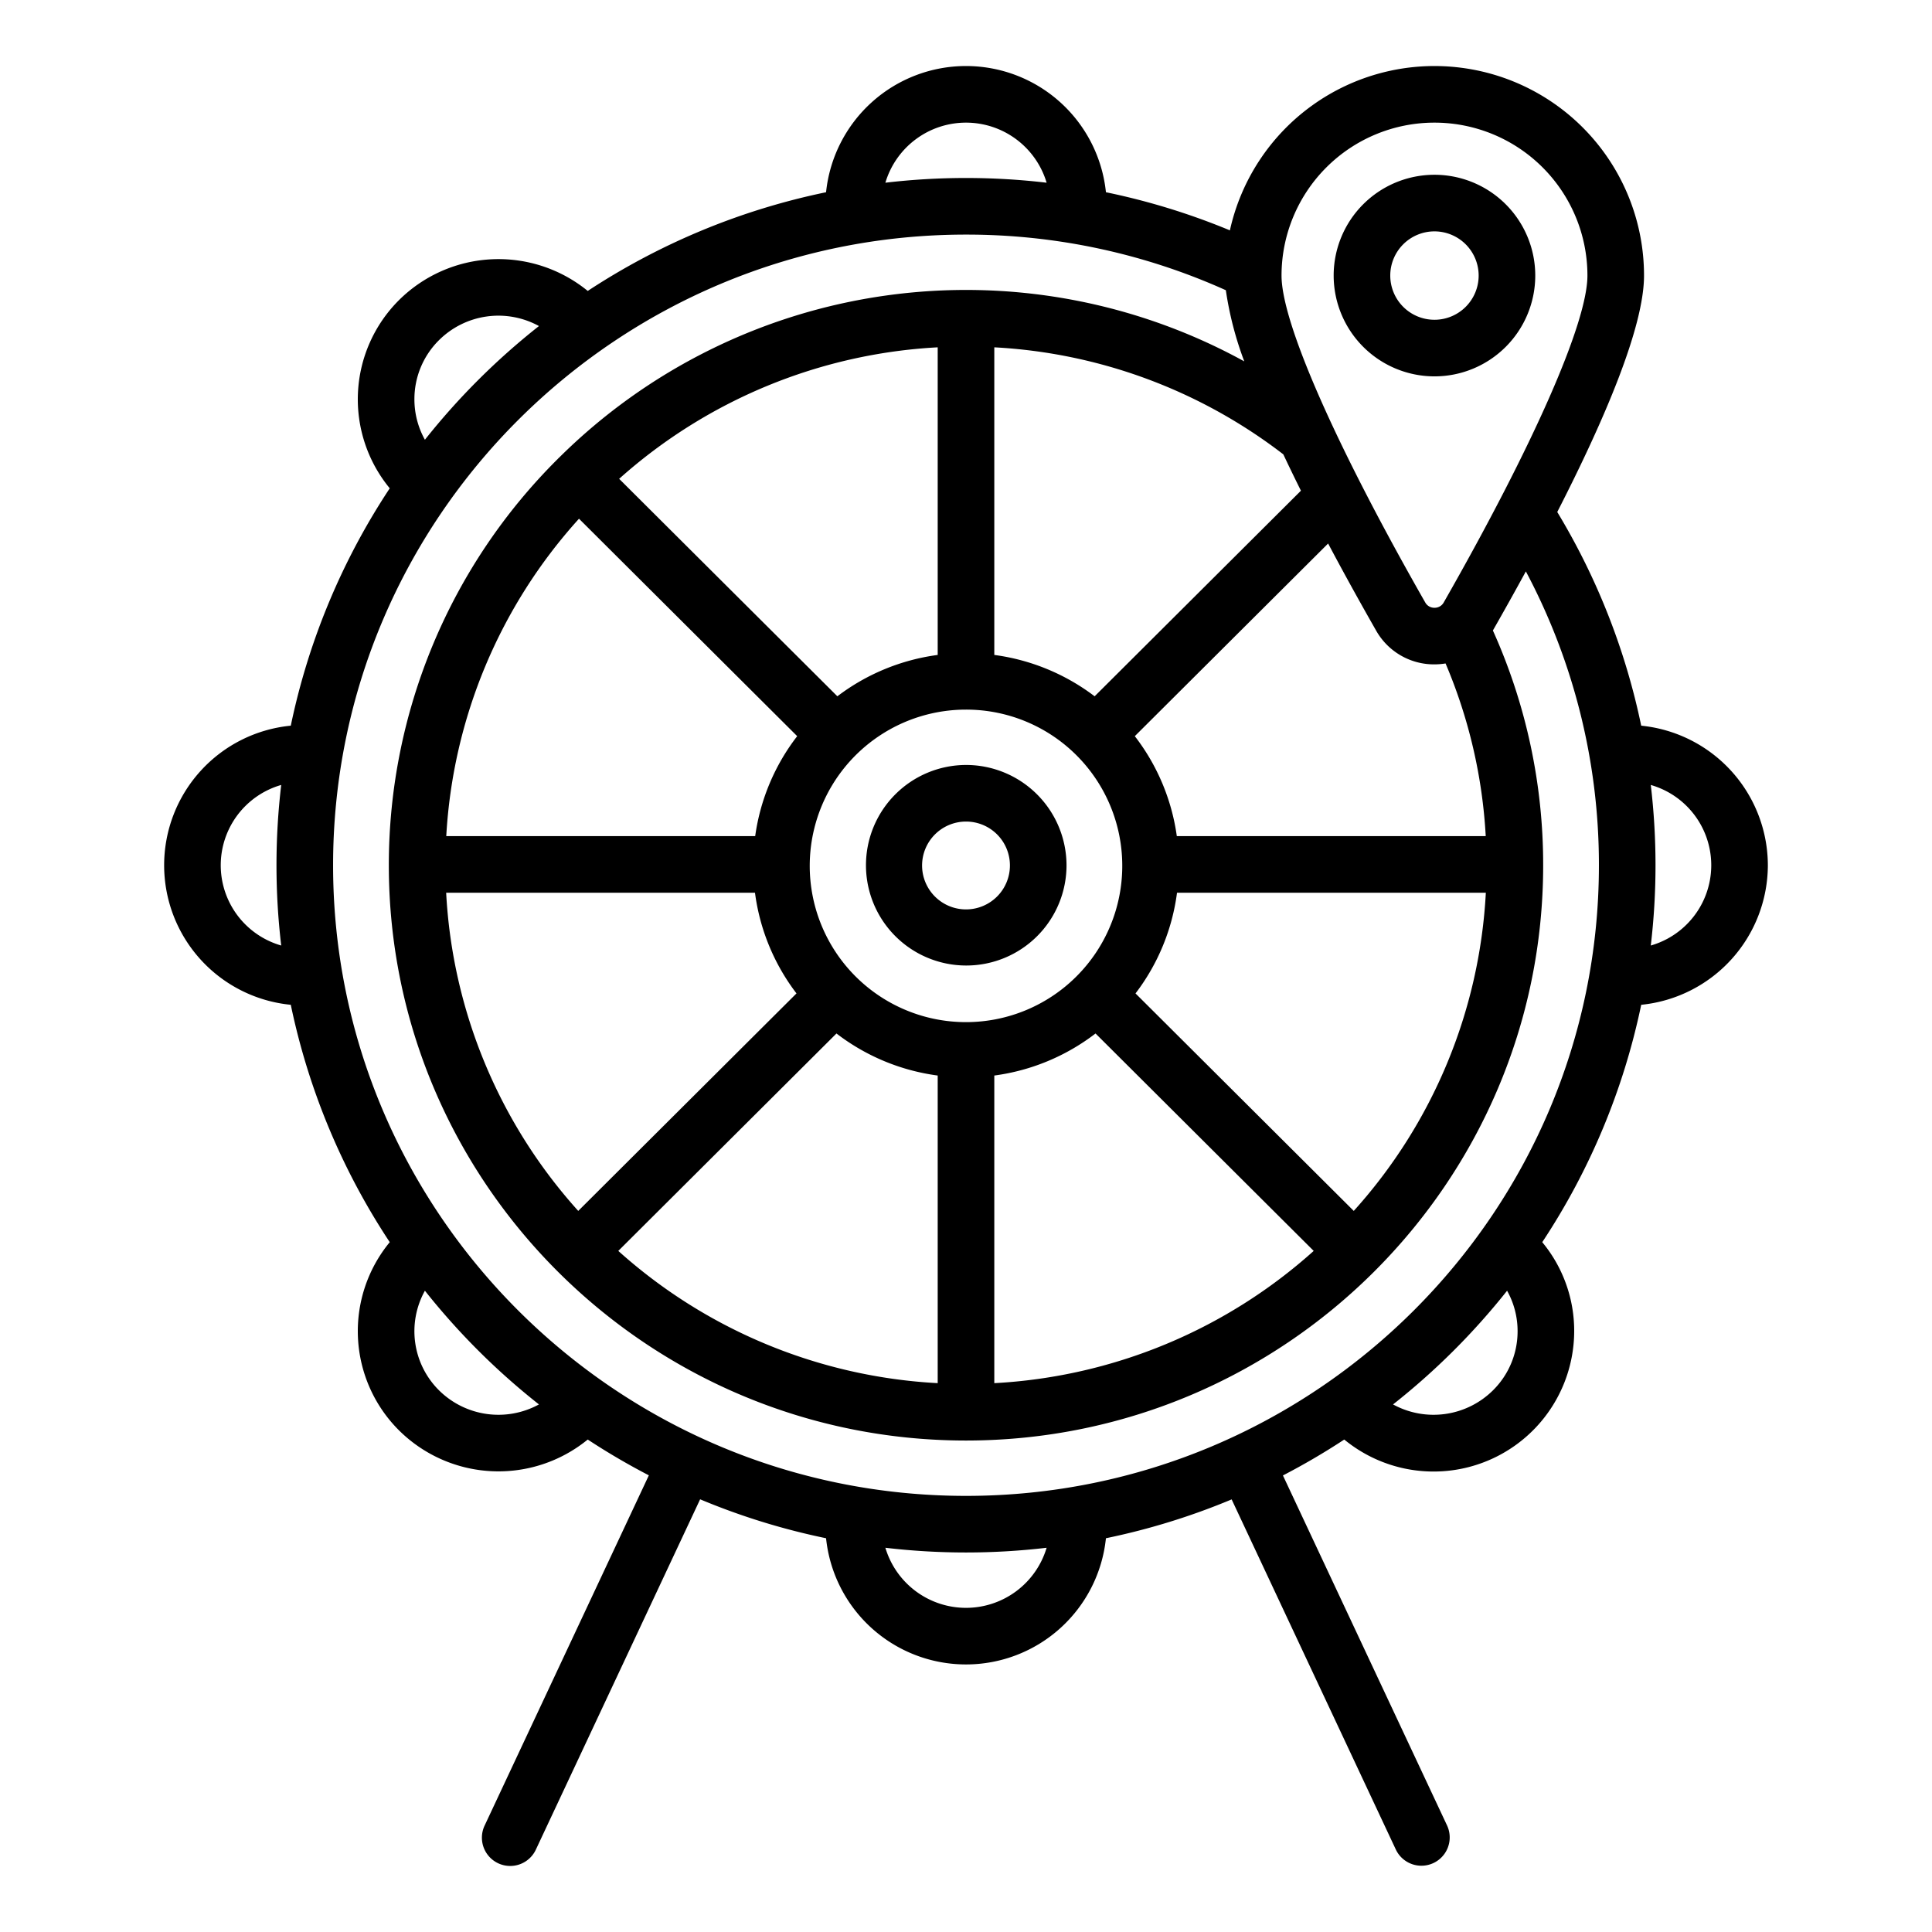 <?xml version="1.0" encoding="UTF-8" standalone="no"?><!-- icon666.com - MILLIONS OF FREE VECTOR ICONS --><svg width="1024" height="1024" xmlns="http://www.w3.org/2000/svg" id="attraction" viewBox="0 0 512 512"><path d="M468.5,229.297a37.259,37.259,0,0,0-33.562-36.985,180.615,180.615,0,0,0-22.25-56.623c12.517-24.443,22.996-48.987,22.996-62.656A55.528,55.528,0,0,0,325.936,61.047a181.575,181.575,0,0,0-32.852-10.104,37.282,37.282,0,0,0-74.168,0,182.039,182.039,0,0,0-63.159,26.159,37.403,37.403,0,0,0-50.008,2.423,37.1,37.1,0,0,0-2.462,49.881,180.79,180.79,0,0,0-26.225,62.906,37.159,37.159,0,0,0,0,73.969,180.787,180.787,0,0,0,26.225,62.906,37.101,37.101,0,0,0,2.462,49.881,37.398,37.398,0,0,0,50.007,2.424,183.026,183.026,0,0,0,16.196,9.487l-43.532,92.835a7.5,7.5,0,1,0,13.581,6.369l43.539-92.851a181.59,181.59,0,0,0,33.375,10.318,37.282,37.282,0,0,0,74.168,0A181.591,181.591,0,0,0,326.4,397.358l43.528,92.826a7.5,7.5,0,0,0,13.58-6.369L339.99,391.01a183.014,183.014,0,0,0,16.254-9.517,37.266,37.266,0,0,0,60.933-28.715,36.827,36.827,0,0,0-8.464-23.59,180.789,180.789,0,0,0,26.225-62.907A37.259,37.259,0,0,0,468.5,229.297ZM402.177,352.778a21.972,21.972,0,0,1-6.514,15.666,22.367,22.367,0,0,1-26.491,3.743,184.023,184.023,0,0,0,30.222-30.131A21.961,21.961,0,0,1,402.177,352.778ZM256,426.095a22.294,22.294,0,0,1-21.365-15.922,182.973,182.973,0,0,0,42.73,0A22.294,22.294,0,0,1,256,426.095Zm0-29.67c-92.485,0-167.728-74.973-167.728-167.127S163.515,62.17,256,62.17a167.267,167.267,0,0,1,68.862,14.742,90.284,90.284,0,0,0,4.885,18.857,153.075,153.075,0,0,0-181.529,25.46c-.077.071-.158.136-.233.211-.045.045-.082.094-.126.14a151.734,151.734,0,0,0-44.816,107.718c0,84.065,68.616,152.458,152.957,152.458s152.956-68.393,152.956-152.458a151.155,151.155,0,0,0-13.325-62.212l.007-.011c2.857-5.007,5.799-10.266,8.731-15.65a165.613,165.613,0,0,1,19.36,77.874C423.728,321.452,348.485,396.425,256,396.425ZM109.823,105.817a21.975,21.975,0,0,1,6.514-15.667,22.344,22.344,0,0,1,26.491-3.743,184.028,184.028,0,0,0-30.222,30.131A21.959,21.959,0,0,1,109.823,105.817ZM256,32.5a22.294,22.294,0,0,1,21.365,15.921,182.973,182.973,0,0,0-42.73,0A22.294,22.294,0,0,1,256,32.5ZM74.525,250.573a22.136,22.136,0,0,1,0-42.552,181.18,181.18,0,0,0,0,42.552Zm38.08,91.483a184.033,184.033,0,0,0,30.222,30.131,22.372,22.372,0,0,1-26.491-3.743,22.079,22.079,0,0,1-3.732-26.388ZM339.619,73.033a40.533,40.533,0,1,1,81.066,0c0,12.44-14.234,44.816-38.074,86.606a2.742,2.742,0,0,1-2.462,1.427h-.001a2.732,2.732,0,0,1-2.452-1.424C353.853,117.85,339.619,85.473,339.619,73.033Zm-42.208,156.264A41.411,41.411,0,1,1,256,188.054,41.374,41.374,0,0,1,297.411,229.297Zm47.351-99.258L290.09,184.524a56.21,56.21,0,0,0-26.59-10.958V92.045a137.522,137.522,0,0,1,76.595,28.366Q342.339,125.181,344.762,130.039ZM248.5,173.566a56.208,56.208,0,0,0-26.59,10.958l-57.83-57.632A137.661,137.661,0,0,1,248.5,92.045Zm-37.235,21.525a55.87,55.87,0,0,0-11.132,26.494H118.265a136.662,136.662,0,0,1,35.176-84.12Zm-11.186,41.494a55.861,55.861,0,0,0,10.999,26.68l-57.837,57.639a136.65,136.65,0,0,1-35.003-84.319Zm21.594,37.298A56.21,56.21,0,0,0,248.5,285.028V366.55a137.667,137.667,0,0,1-84.645-35.046ZM263.5,285.028a56.213,56.213,0,0,0,26.828-11.144l57.817,57.619A137.666,137.666,0,0,1,263.5,366.55Zm37.422-21.762a55.86,55.86,0,0,0,10.999-26.68h81.84a136.65,136.65,0,0,1-35.002,84.319Zm10.945-41.68a55.869,55.869,0,0,0-11.132-26.494l51.231-51.056c4.216,7.952,8.546,15.76,12.697,23.035a17.625,17.625,0,0,0,15.476,8.995h.009a18.325,18.325,0,0,0,2.939-.245,136.075,136.075,0,0,1,10.647,45.765Zm125.607-13.564a22.136,22.136,0,0,1,0,42.552,181.178,181.178,0,0,0,0-42.552Z"/><path d="M256,202.724a26.574,26.574,0,1,0,26.639,26.574A26.637,26.637,0,0,0,256,202.724Zm11.639,26.574A11.639,11.639,0,1,1,256,217.724,11.619,11.619,0,0,1,267.639,229.297Z"/><path d="M380.152,99.741a26.712,26.712,0,1,0-26.717-26.707A26.737,26.737,0,0,0,380.152,99.741Zm11.707-26.707a11.712,11.712,0,1,1-11.707-11.717A11.721,11.721,0,0,1,391.859,73.033Z"/></svg>